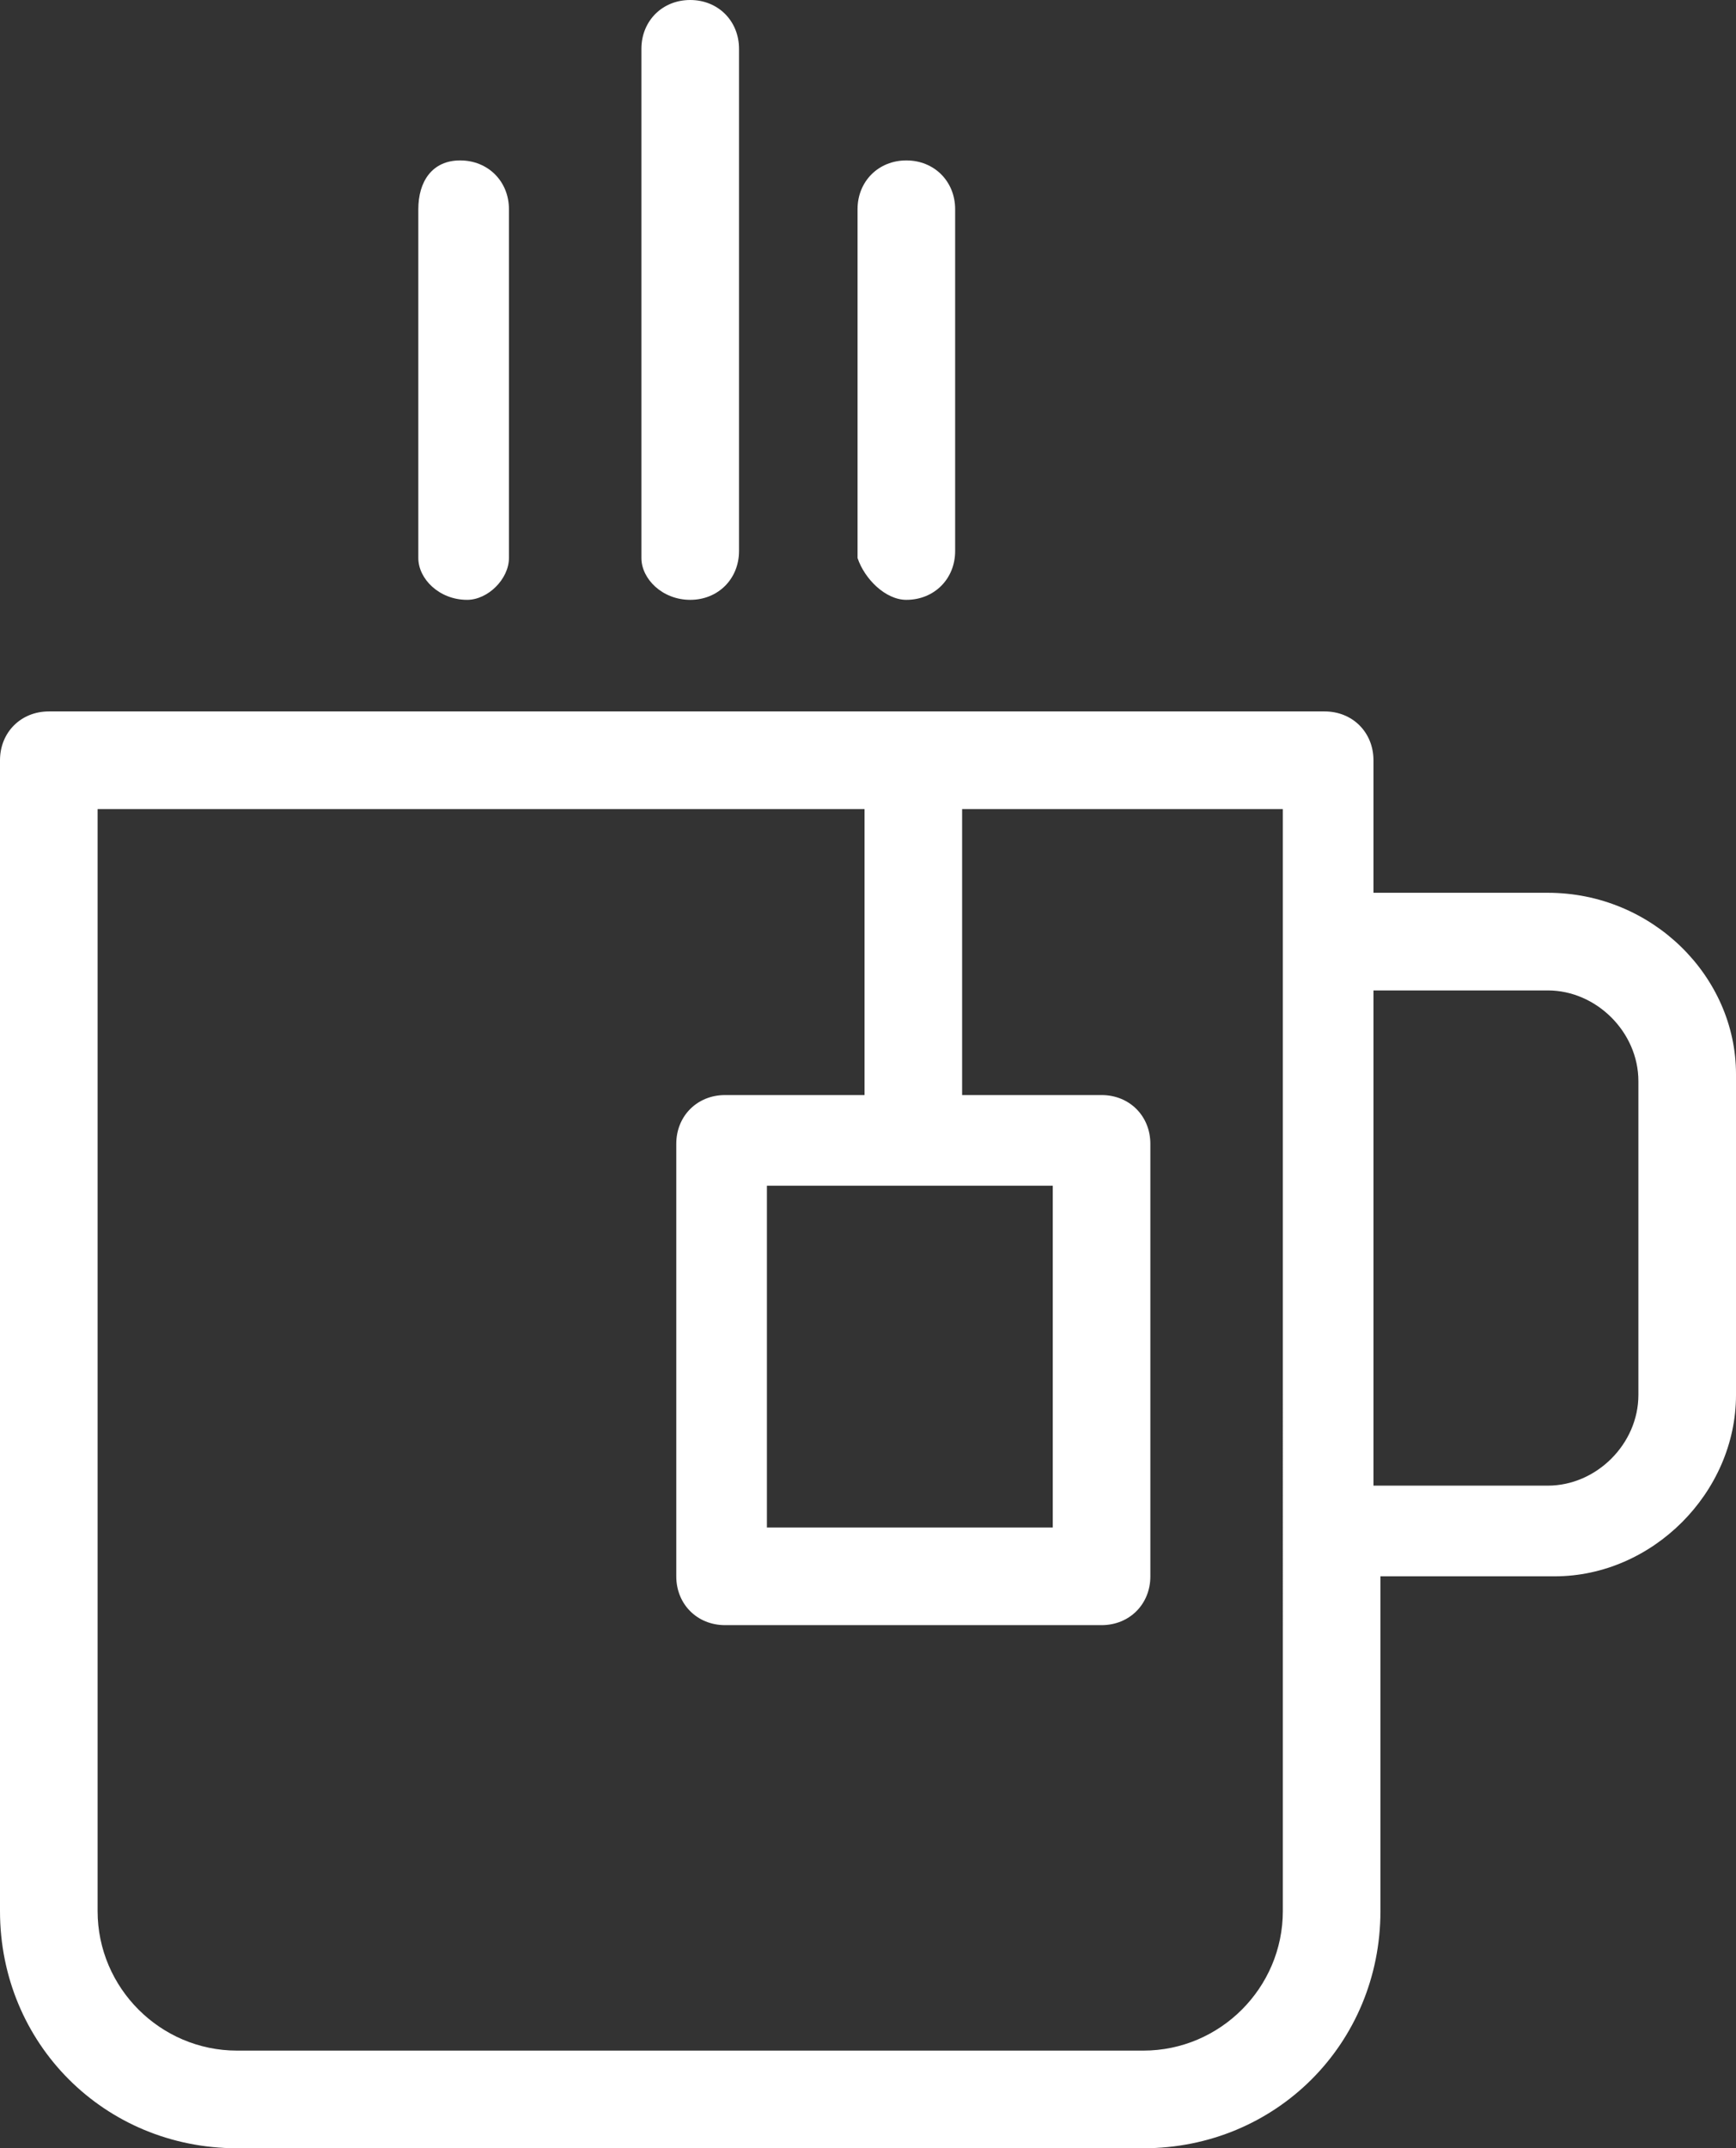 <?xml version="1.0" encoding="utf-8"?>
<!-- Generator: Adobe Illustrator 22.1.0, SVG Export Plug-In . SVG Version: 6.00 Build 0)  -->
<svg version="1.1" id="Laag_1" xmlns="http://www.w3.org/2000/svg" xmlns:xlink="http://www.w3.org/1999/xlink" x="0px" y="0px"
	 viewBox="0 0 24.9 30.8" style="enable-background:new 0 0 24.9 30.8;" xml:space="preserve">
<rect x="0" y="0" width="24.9" height="30.8" fill="#333333" stroke="none"/>
<style type="text/css">
	.st0{fill:none;}
	.st1{fill:#FFFFFF;}
</style>
<g>
	<path class="st0" d="M13.7,15.7h2c0.4,0,0.7,0.3,0.7,0.7v6.2c0,0.4-0.3,0.7-0.7,0.7h-5.4c-0.4,0-0.7-0.3-0.7-0.7v-6.2
		c0-0.4,0.3-0.7,0.7-0.7h2v-4.1h-11v15.8c0,1.1,0.9,2,2,2h13c1.1,0,2-0.9,2-2V11.6h-4.6V15.7z"/>
	<polygon class="st0" points="11,21.9 15.1,21.9 15.1,17 13.1,17 13.1,17 13.1,17 11,17 	"/>
	<path class="st0" d="M22.2,14.2h-2.5v7.1h2.5c0.7,0,1.3-0.6,1.3-1.3v-4.6C23.5,14.7,22.9,14.2,22.2,14.2z"/>
	<path class="st1" d="M22.2,12.8h-2.5v-1.9c0-0.4-0.3-0.7-0.7-0.7H0.7c-0.4,0-0.7,0.3-0.7,0.7v16.5c0,1.9,1.5,3.4,3.4,3.4h13
		c1.9,0,3.4-1.5,3.4-3.4v-4.8h2.5c1.4,0,2.6-1.2,2.6-2.6v-4.6C24.9,14,23.7,12.8,22.2,12.8z M18.4,27.4c0,1.1-0.9,2-2,2h-13
		c-1.1,0-2-0.9-2-2V11.6h11v4.1h-2c-0.4,0-0.7,0.3-0.7,0.7v6.2c0,0.4,0.3,0.7,0.7,0.7h5.4c0.4,0,0.7-0.3,0.7-0.7v-6.2
		c0-0.4-0.3-0.7-0.7-0.7h-2v-4.1h4.6V27.4z M13.1,17C13.1,17,13.1,17,13.1,17C13.1,17,13.1,17,13.1,17h2v4.9H11V17H13.1z M23.5,20
		c0,0.7-0.6,1.3-1.3,1.3h-2.5v-7.1h2.5c0.7,0,1.3,0.6,1.3,1.3V20z"/>
	<path class="st1" d="M6.7,8.6C7,8.6,7.3,8.3,7.3,8V3c0-0.4-0.3-0.7-0.7-0.7S6,2.6,6,3v5C6,8.3,6.3,8.6,6.7,8.6z"/>
	<path class="st1" d="M9.9,8.6c0.4,0,0.7-0.3,0.7-0.7V0.7c0-0.4-0.3-0.7-0.7-0.7C9.5,0,9.2,0.3,9.2,0.7V8C9.2,8.3,9.5,8.6,9.9,8.6z"
		/>
	<path class="st1" d="M13,8.6c0.4,0,0.7-0.3,0.7-0.7V3c0-0.4-0.3-0.7-0.7-0.7c-0.4,0-0.7,0.3-0.7,0.7v5C12.4,8.3,12.7,8.6,13,8.6z"
		/>
</g>
</svg>
